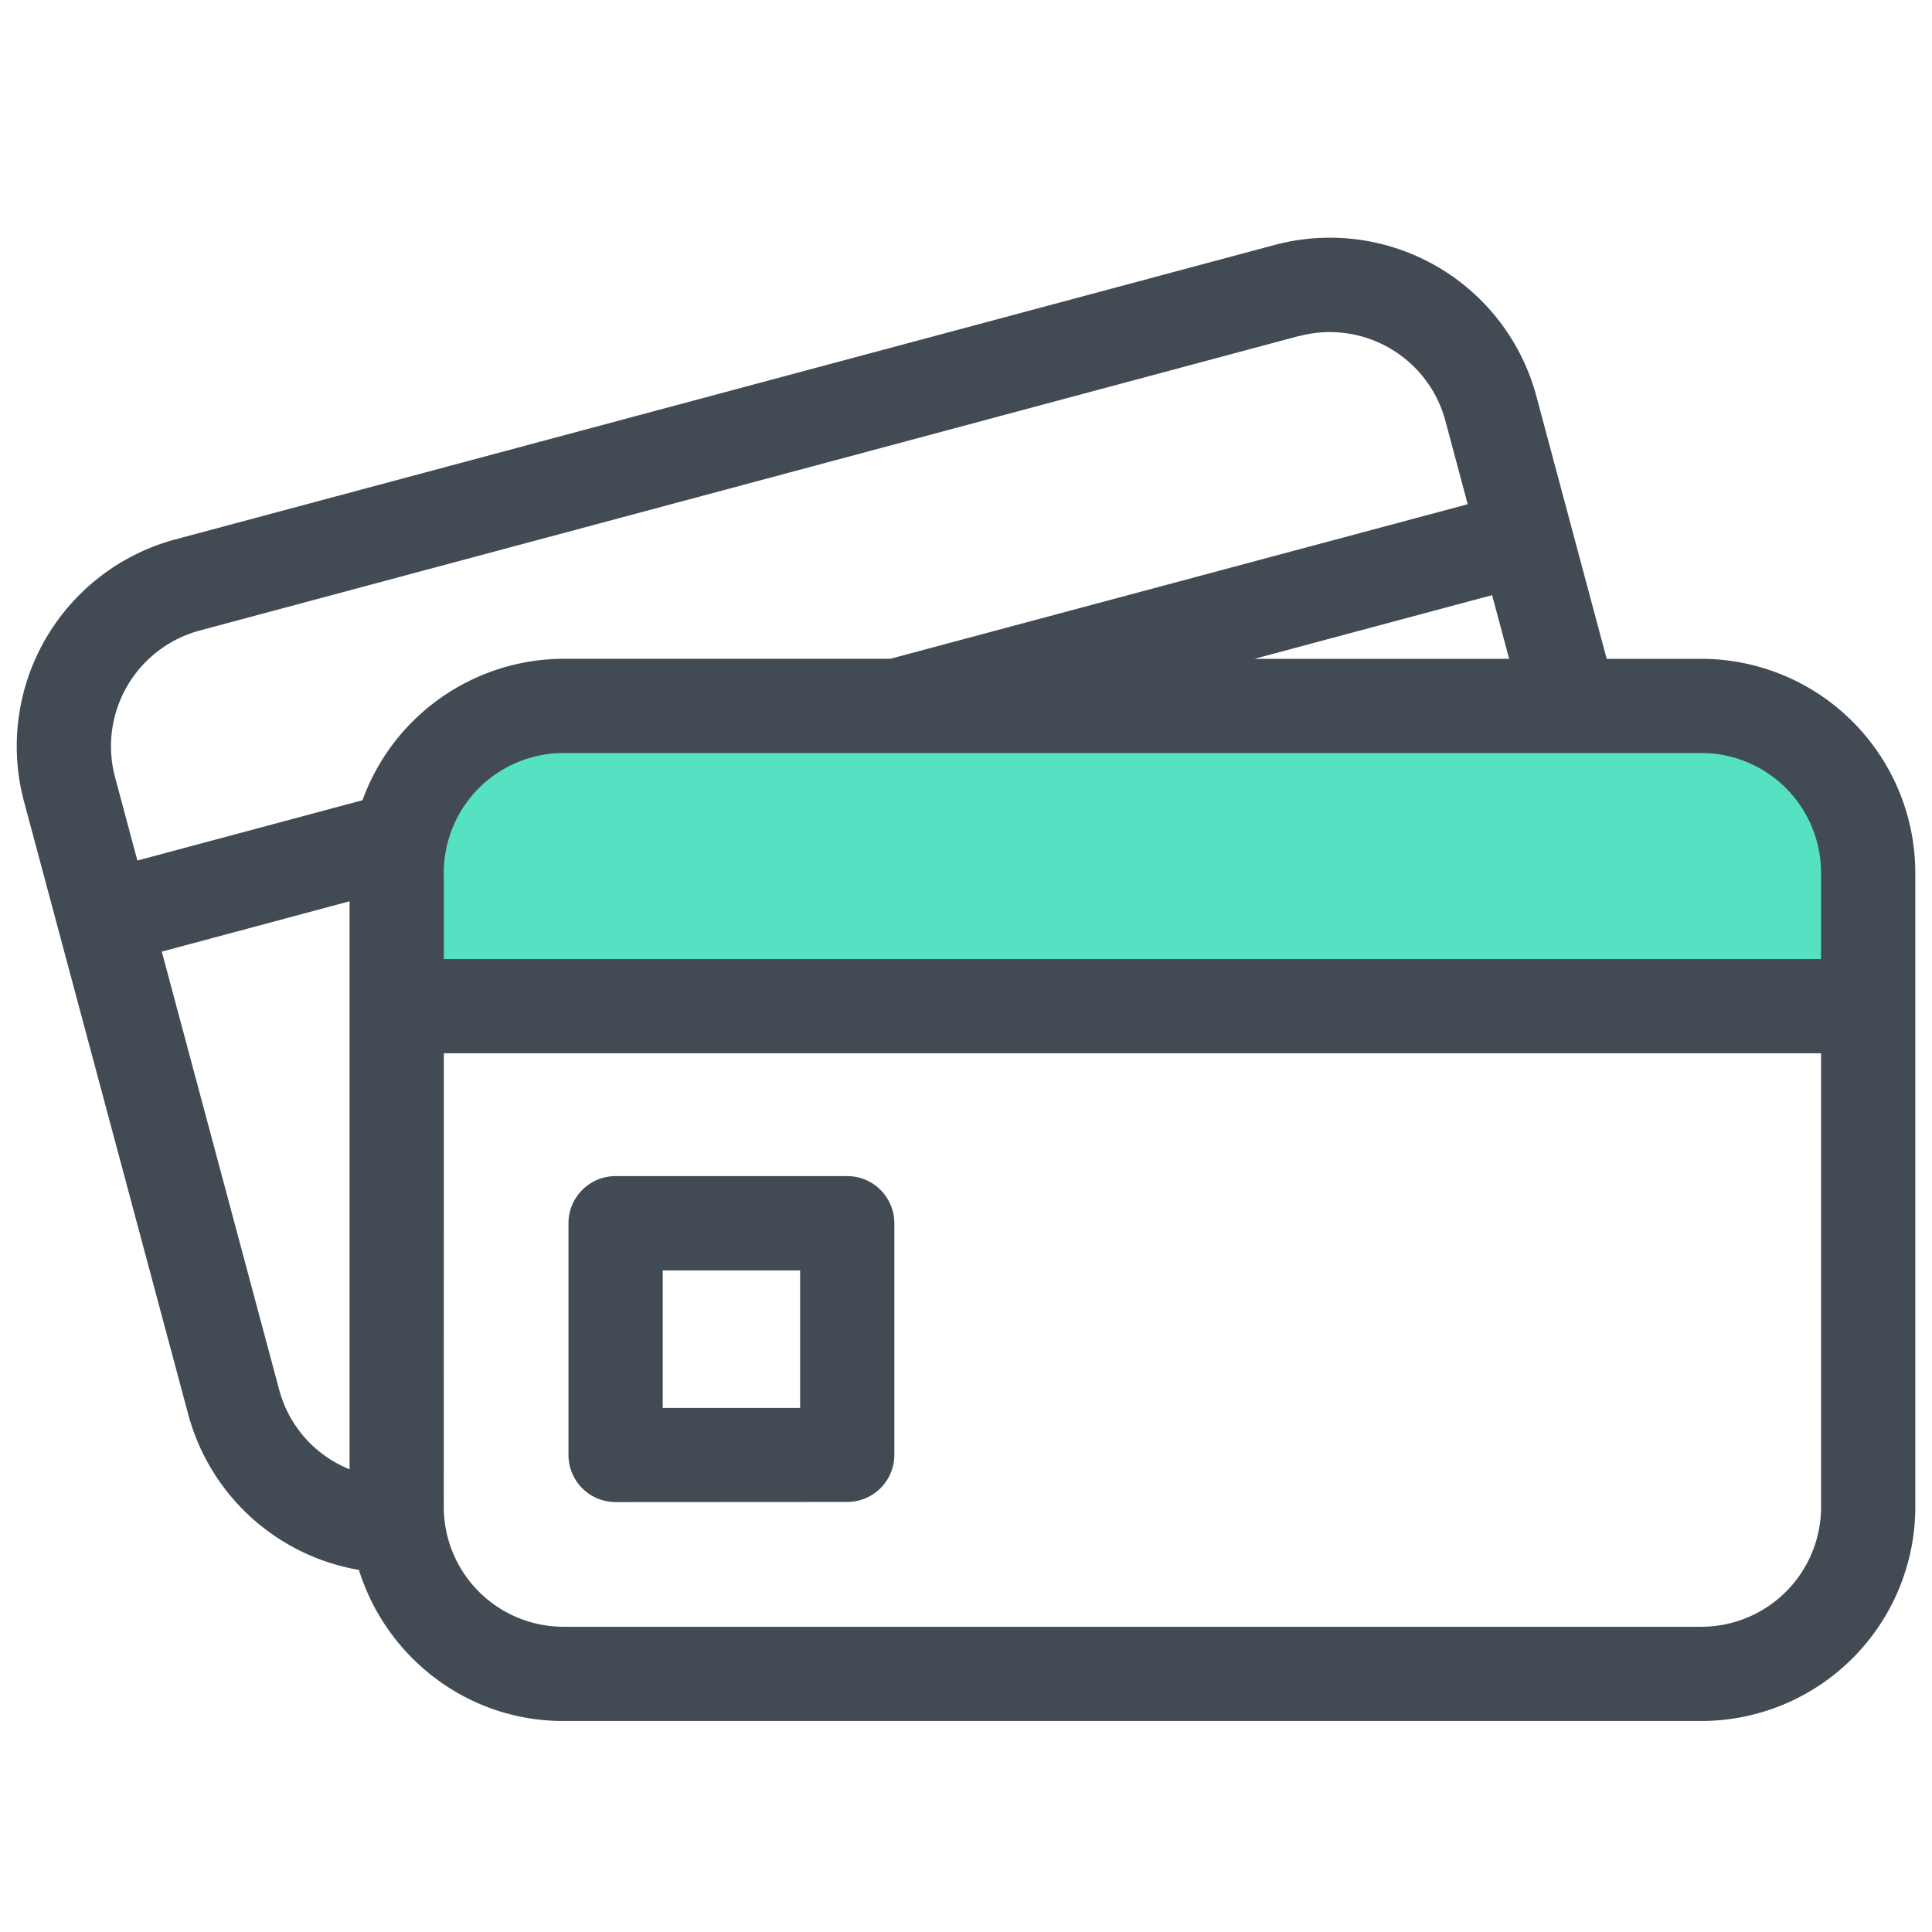 <?xml version="1.0" encoding="UTF-8"?> <svg xmlns="http://www.w3.org/2000/svg" id="Payments" width="70" height="70" viewBox="0 0 70 70"><g id="noun_credit_cards_347480" data-name="noun_credit cards_347480" transform="translate(0.604 8.612)"><rect id="Rectangle" width="50" height="10" transform="translate(15.396 17.555)" fill="#55e2c2"></rect><path id="Combined_Shape" data-name="Combined Shape" d="M19.813,53.743a7.671,7.671,0,0,1-4.644-1.55A7.835,7.835,0,0,1,12.4,48.269,7.762,7.762,0,0,1,6.215,42.63L.267,20.432a7.759,7.759,0,0,1,5.479-9.5L45.569.266a7.745,7.745,0,0,1,9.494,5.482l2.546,9.51h3.43a7.763,7.763,0,0,1,7.752,7.753V45.992a7.761,7.761,0,0,1-7.752,7.751Zm-4.338-7.751a4.342,4.342,0,0,0,4.337,4.337H61.04a4.342,4.342,0,0,0,4.337-4.337V29.551h-49.9ZM5.258,25.867l4.255,15.88a4.3,4.3,0,0,0,2.549,2.876V24.043Zm10.218-2.856v3.126h49.9V23.011a4.344,4.344,0,0,0-4.337-4.34H19.812A4.343,4.343,0,0,0,15.475,23.011ZM46.453,3.564,6.63,14.234a4.343,4.343,0,0,0-3.066,5.312l.81,3.021,8.156-2.185a7.771,7.771,0,0,1,7.282-5.125H31.655l20.919-5.6-.808-3.02a4.336,4.336,0,0,0-5.312-3.068ZM44.848,15.258h9.227l-.617-2.306ZM21.7,45.812A1.709,1.709,0,0,1,19.993,44.1V35.71A1.709,1.709,0,0,1,21.7,34h8.394A1.71,1.71,0,0,1,31.8,35.71V44.1a1.709,1.709,0,0,1-1.707,1.707ZM23.408,42.4h4.978V37.419H23.408Z" transform="translate(0 0)" fill="#424b54"></path></g></svg> 